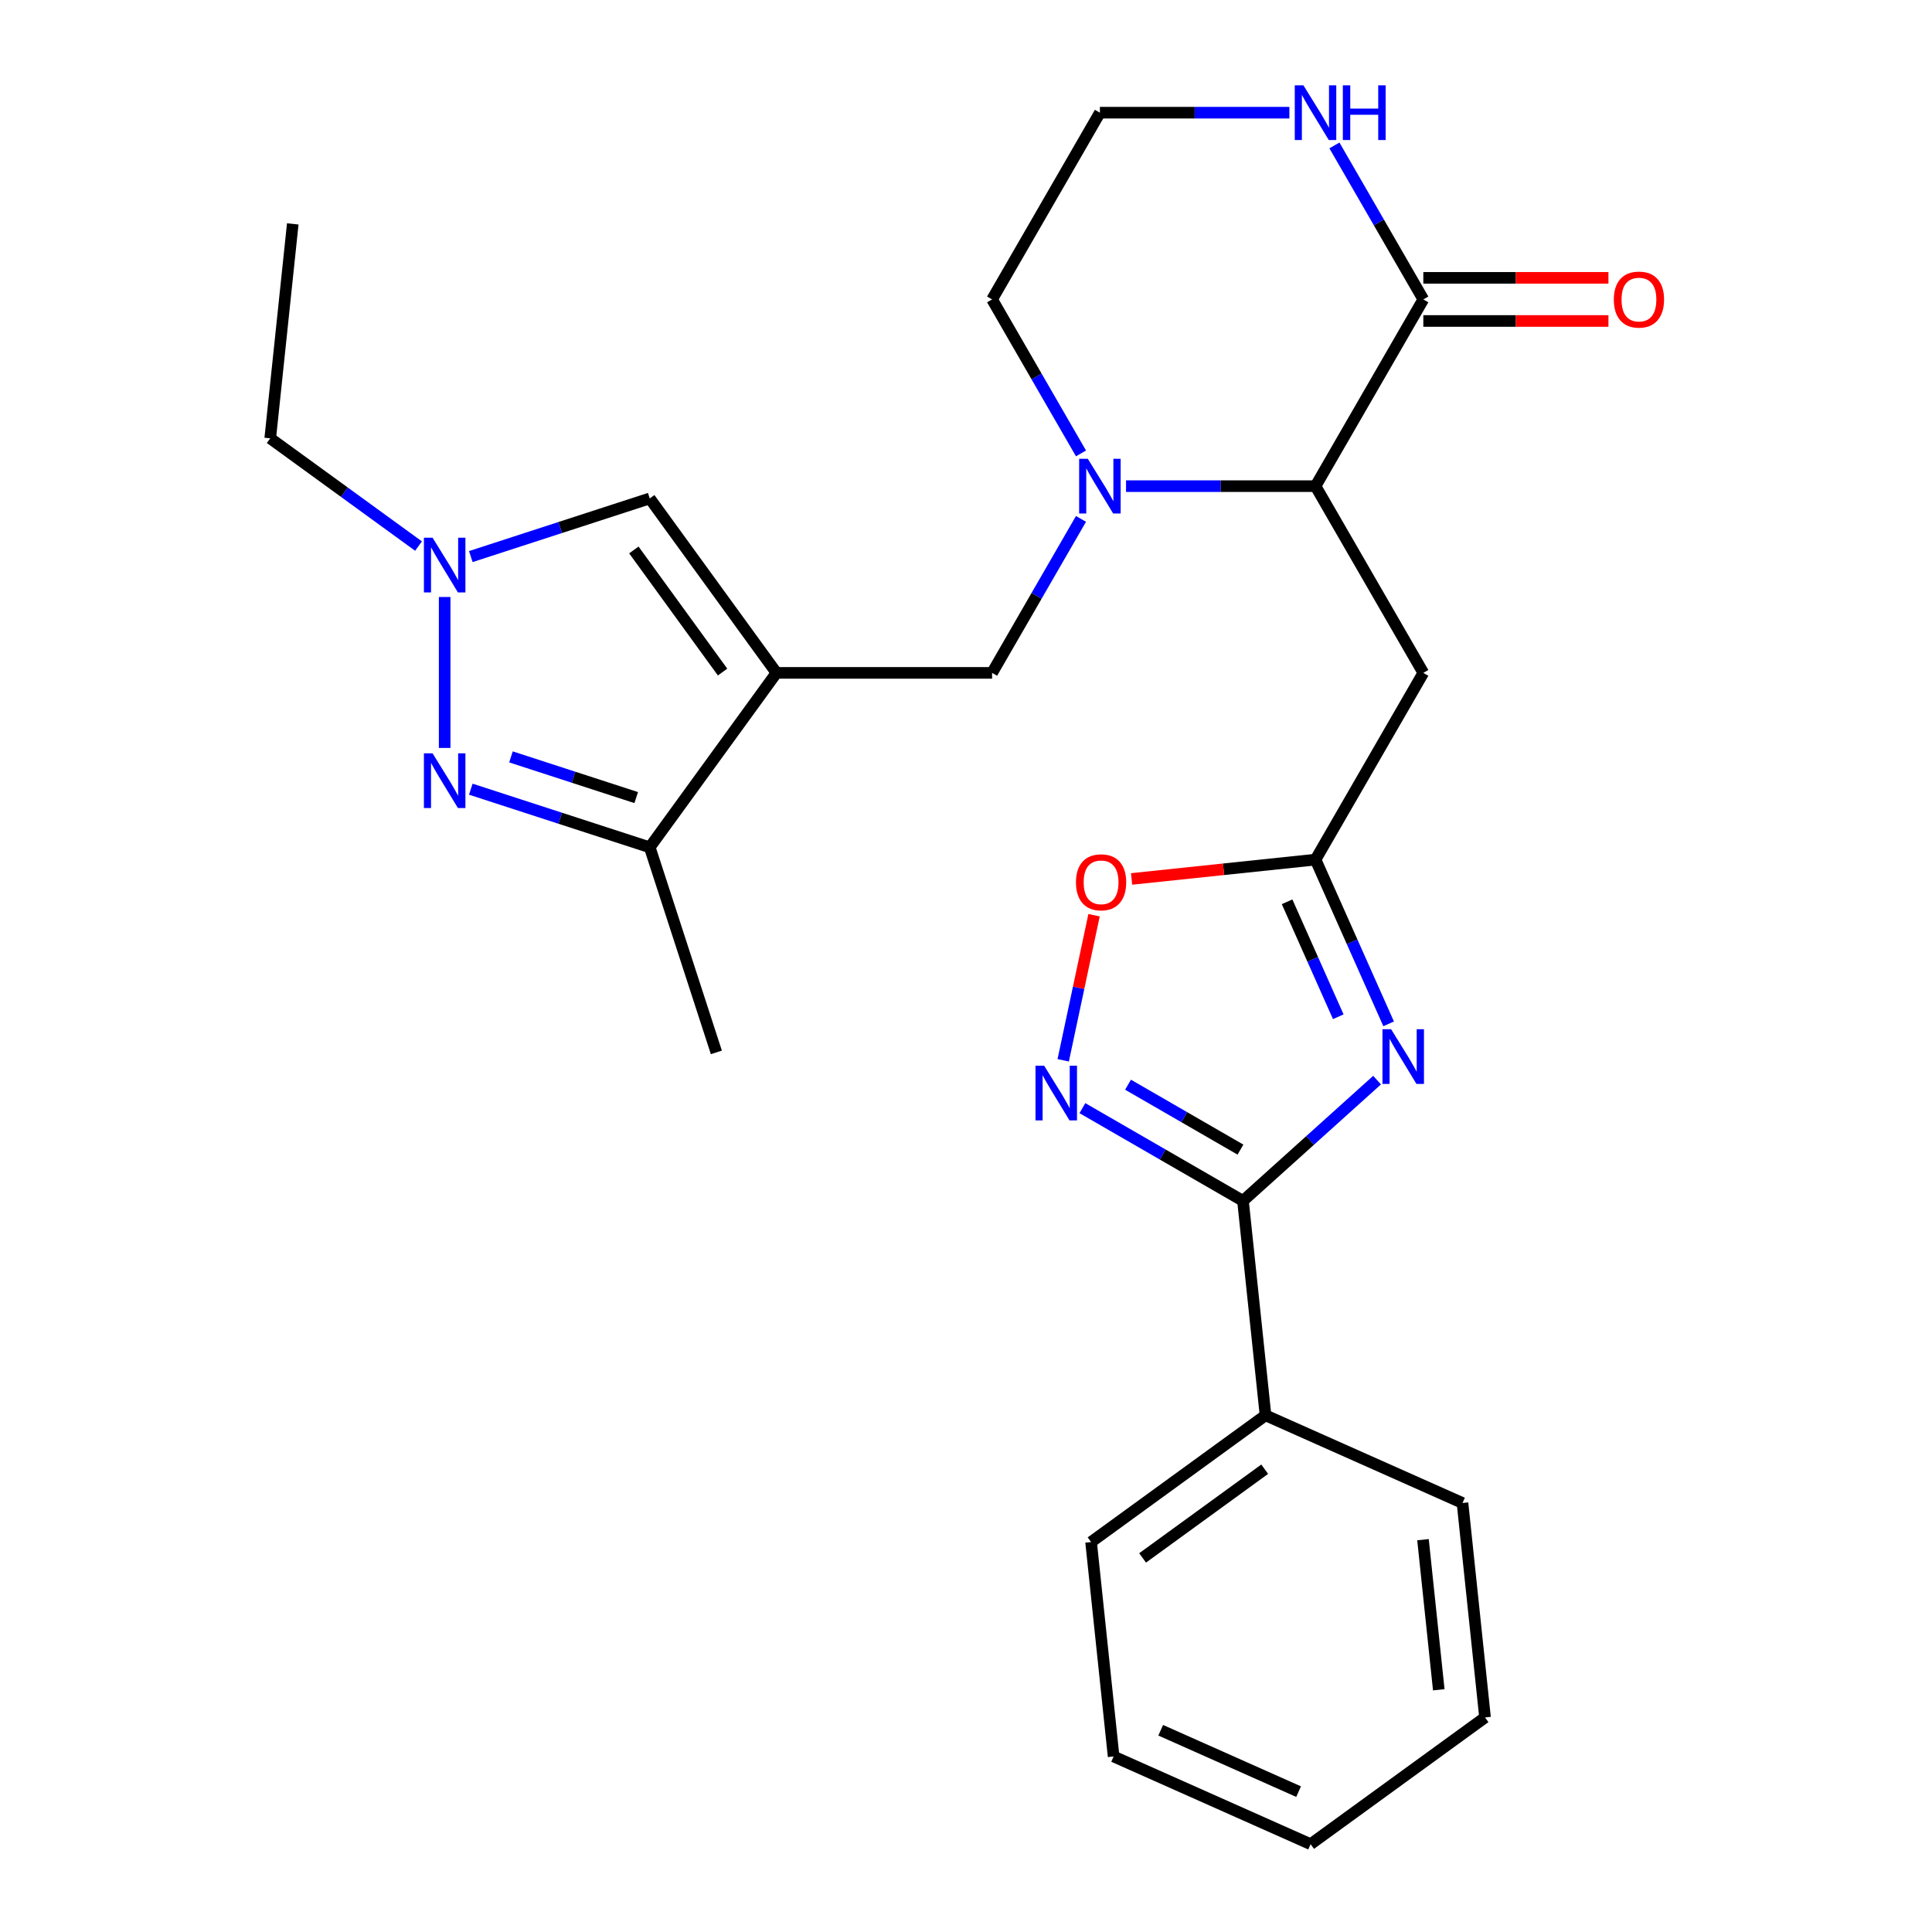 <?xml version='1.0' encoding='iso-8859-1'?>
<svg version='1.1' baseProfile='full'
              xmlns='http://www.w3.org/2000/svg'
                      xmlns:rdkit='http://www.rdkit.org/xml'
                      xmlns:xlink='http://www.w3.org/1999/xlink'
                  xml:space='preserve'
width='1000px' height='1000px' viewBox='0 0 1000 1000'>
<!-- END OF HEADER -->
<rect style='opacity:1.0;fill:#FFFFFF;stroke:none' width='1000' height='1000' x='0' y='0'> </rect>
<path class='bond-8' d='M 401.899,348.281 L 336.3,438.571' style='fill:none;fill-rule:evenodd;stroke:#000000;stroke-width:6px;stroke-linecap:butt;stroke-linejoin:miter;stroke-opacity:1' />
<path class='bond-9' d='M 401.899,348.281 L 336.3,257.991' style='fill:none;fill-rule:evenodd;stroke:#000000;stroke-width:6px;stroke-linecap:butt;stroke-linejoin:miter;stroke-opacity:1' />
<path class='bond-9' d='M 374.001,347.858 L 328.082,284.655' style='fill:none;fill-rule:evenodd;stroke:#000000;stroke-width:6px;stroke-linecap:butt;stroke-linejoin:miter;stroke-opacity:1' />
<path class='bond-10' d='M 401.899,348.281 L 513.503,348.281' style='fill:none;fill-rule:evenodd;stroke:#000000;stroke-width:6px;stroke-linecap:butt;stroke-linejoin:miter;stroke-opacity:1' />
<path class='bond-0' d='M 718.757,529.939 L 699.833,487.436' style='fill:none;fill-rule:evenodd;stroke:#0000FF;stroke-width:6px;stroke-linecap:butt;stroke-linejoin:miter;stroke-opacity:1' />
<path class='bond-0' d='M 699.833,487.436 L 680.91,444.933' style='fill:none;fill-rule:evenodd;stroke:#000000;stroke-width:6px;stroke-linecap:butt;stroke-linejoin:miter;stroke-opacity:1' />
<path class='bond-0' d='M 692.688,526.267 L 679.442,496.515' style='fill:none;fill-rule:evenodd;stroke:#0000FF;stroke-width:6px;stroke-linecap:butt;stroke-linejoin:miter;stroke-opacity:1' />
<path class='bond-0' d='M 679.442,496.515 L 666.196,466.763' style='fill:none;fill-rule:evenodd;stroke:#000000;stroke-width:6px;stroke-linecap:butt;stroke-linejoin:miter;stroke-opacity:1' />
<path class='bond-1' d='M 712.773,559.071 L 678.069,590.319' style='fill:none;fill-rule:evenodd;stroke:#0000FF;stroke-width:6px;stroke-linecap:butt;stroke-linejoin:miter;stroke-opacity:1' />
<path class='bond-1' d='M 678.069,590.319 L 643.365,621.567' style='fill:none;fill-rule:evenodd;stroke:#000000;stroke-width:6px;stroke-linecap:butt;stroke-linejoin:miter;stroke-opacity:1' />
<path class='bond-15' d='M 643.365,621.567 L 655.031,732.56' style='fill:none;fill-rule:evenodd;stroke:#000000;stroke-width:6px;stroke-linecap:butt;stroke-linejoin:miter;stroke-opacity:1' />
<path class='bond-29' d='M 643.365,621.567 L 601.804,597.571' style='fill:none;fill-rule:evenodd;stroke:#000000;stroke-width:6px;stroke-linecap:butt;stroke-linejoin:miter;stroke-opacity:1' />
<path class='bond-29' d='M 601.804,597.571 L 560.243,573.576' style='fill:none;fill-rule:evenodd;stroke:#0000FF;stroke-width:6px;stroke-linecap:butt;stroke-linejoin:miter;stroke-opacity:1' />
<path class='bond-29' d='M 642.057,595.038 L 612.965,578.241' style='fill:none;fill-rule:evenodd;stroke:#000000;stroke-width:6px;stroke-linecap:butt;stroke-linejoin:miter;stroke-opacity:1' />
<path class='bond-29' d='M 612.965,578.241 L 583.872,561.444' style='fill:none;fill-rule:evenodd;stroke:#0000FF;stroke-width:6px;stroke-linecap:butt;stroke-linejoin:miter;stroke-opacity:1' />
<path class='bond-2' d='M 243.688,408.48 L 289.994,423.525' style='fill:none;fill-rule:evenodd;stroke:#0000FF;stroke-width:6px;stroke-linecap:butt;stroke-linejoin:miter;stroke-opacity:1' />
<path class='bond-2' d='M 289.994,423.525 L 336.3,438.571' style='fill:none;fill-rule:evenodd;stroke:#000000;stroke-width:6px;stroke-linecap:butt;stroke-linejoin:miter;stroke-opacity:1' />
<path class='bond-2' d='M 264.477,391.765 L 296.891,402.297' style='fill:none;fill-rule:evenodd;stroke:#0000FF;stroke-width:6px;stroke-linecap:butt;stroke-linejoin:miter;stroke-opacity:1' />
<path class='bond-2' d='M 296.891,402.297 L 329.305,412.829' style='fill:none;fill-rule:evenodd;stroke:#000000;stroke-width:6px;stroke-linecap:butt;stroke-linejoin:miter;stroke-opacity:1' />
<path class='bond-27' d='M 230.158,387.133 L 230.158,309.005' style='fill:none;fill-rule:evenodd;stroke:#0000FF;stroke-width:6px;stroke-linecap:butt;stroke-linejoin:miter;stroke-opacity:1' />
<path class='bond-3' d='M 559.519,268.579 L 536.511,308.43' style='fill:none;fill-rule:evenodd;stroke:#0000FF;stroke-width:6px;stroke-linecap:butt;stroke-linejoin:miter;stroke-opacity:1' />
<path class='bond-3' d='M 536.511,308.43 L 513.503,348.281' style='fill:none;fill-rule:evenodd;stroke:#000000;stroke-width:6px;stroke-linecap:butt;stroke-linejoin:miter;stroke-opacity:1' />
<path class='bond-6' d='M 582.836,251.629 L 631.873,251.629' style='fill:none;fill-rule:evenodd;stroke:#0000FF;stroke-width:6px;stroke-linecap:butt;stroke-linejoin:miter;stroke-opacity:1' />
<path class='bond-6' d='M 631.873,251.629 L 680.91,251.629' style='fill:none;fill-rule:evenodd;stroke:#000000;stroke-width:6px;stroke-linecap:butt;stroke-linejoin:miter;stroke-opacity:1' />
<path class='bond-17' d='M 559.519,234.679 L 536.511,194.828' style='fill:none;fill-rule:evenodd;stroke:#0000FF;stroke-width:6px;stroke-linecap:butt;stroke-linejoin:miter;stroke-opacity:1' />
<path class='bond-17' d='M 536.511,194.828 L 513.503,154.977' style='fill:none;fill-rule:evenodd;stroke:#000000;stroke-width:6px;stroke-linecap:butt;stroke-linejoin:miter;stroke-opacity:1' />
<path class='bond-4' d='M 550.316,548.814 L 558.297,511.265' style='fill:none;fill-rule:evenodd;stroke:#0000FF;stroke-width:6px;stroke-linecap:butt;stroke-linejoin:miter;stroke-opacity:1' />
<path class='bond-4' d='M 558.297,511.265 L 566.279,473.716' style='fill:none;fill-rule:evenodd;stroke:#FF0000;stroke-width:6px;stroke-linecap:butt;stroke-linejoin:miter;stroke-opacity:1' />
<path class='bond-5' d='M 680.91,444.933 L 736.712,348.281' style='fill:none;fill-rule:evenodd;stroke:#000000;stroke-width:6px;stroke-linecap:butt;stroke-linejoin:miter;stroke-opacity:1' />
<path class='bond-13' d='M 680.91,444.933 L 633.308,449.936' style='fill:none;fill-rule:evenodd;stroke:#000000;stroke-width:6px;stroke-linecap:butt;stroke-linejoin:miter;stroke-opacity:1' />
<path class='bond-13' d='M 633.308,449.936 L 585.707,454.94' style='fill:none;fill-rule:evenodd;stroke:#FF0000;stroke-width:6px;stroke-linecap:butt;stroke-linejoin:miter;stroke-opacity:1' />
<path class='bond-11' d='M 680.91,251.629 L 736.712,348.281' style='fill:none;fill-rule:evenodd;stroke:#000000;stroke-width:6px;stroke-linecap:butt;stroke-linejoin:miter;stroke-opacity:1' />
<path class='bond-12' d='M 680.91,251.629 L 736.712,154.977' style='fill:none;fill-rule:evenodd;stroke:#000000;stroke-width:6px;stroke-linecap:butt;stroke-linejoin:miter;stroke-opacity:1' />
<path class='bond-7' d='M 243.688,288.083 L 289.994,273.037' style='fill:none;fill-rule:evenodd;stroke:#0000FF;stroke-width:6px;stroke-linecap:butt;stroke-linejoin:miter;stroke-opacity:1' />
<path class='bond-7' d='M 289.994,273.037 L 336.3,257.991' style='fill:none;fill-rule:evenodd;stroke:#000000;stroke-width:6px;stroke-linecap:butt;stroke-linejoin:miter;stroke-opacity:1' />
<path class='bond-19' d='M 216.628,282.649 L 178.248,254.764' style='fill:none;fill-rule:evenodd;stroke:#0000FF;stroke-width:6px;stroke-linecap:butt;stroke-linejoin:miter;stroke-opacity:1' />
<path class='bond-19' d='M 178.248,254.764 L 139.868,226.88' style='fill:none;fill-rule:evenodd;stroke:#000000;stroke-width:6px;stroke-linecap:butt;stroke-linejoin:miter;stroke-opacity:1' />
<path class='bond-20' d='M 336.3,438.571 L 370.787,544.713' style='fill:none;fill-rule:evenodd;stroke:#000000;stroke-width:6px;stroke-linecap:butt;stroke-linejoin:miter;stroke-opacity:1' />
<path class='bond-16' d='M 736.712,166.137 L 784.619,166.137' style='fill:none;fill-rule:evenodd;stroke:#000000;stroke-width:6px;stroke-linecap:butt;stroke-linejoin:miter;stroke-opacity:1' />
<path class='bond-16' d='M 784.619,166.137 L 832.526,166.137' style='fill:none;fill-rule:evenodd;stroke:#FF0000;stroke-width:6px;stroke-linecap:butt;stroke-linejoin:miter;stroke-opacity:1' />
<path class='bond-16' d='M 736.712,143.816 L 784.619,143.816' style='fill:none;fill-rule:evenodd;stroke:#000000;stroke-width:6px;stroke-linecap:butt;stroke-linejoin:miter;stroke-opacity:1' />
<path class='bond-16' d='M 784.619,143.816 L 832.526,143.816' style='fill:none;fill-rule:evenodd;stroke:#FF0000;stroke-width:6px;stroke-linecap:butt;stroke-linejoin:miter;stroke-opacity:1' />
<path class='bond-28' d='M 736.712,154.977 L 713.704,115.126' style='fill:none;fill-rule:evenodd;stroke:#000000;stroke-width:6px;stroke-linecap:butt;stroke-linejoin:miter;stroke-opacity:1' />
<path class='bond-28' d='M 713.704,115.126 L 690.696,75.275' style='fill:none;fill-rule:evenodd;stroke:#0000FF;stroke-width:6px;stroke-linecap:butt;stroke-linejoin:miter;stroke-opacity:1' />
<path class='bond-14' d='M 667.38,58.325 L 618.343,58.325' style='fill:none;fill-rule:evenodd;stroke:#0000FF;stroke-width:6px;stroke-linecap:butt;stroke-linejoin:miter;stroke-opacity:1' />
<path class='bond-14' d='M 618.343,58.325 L 569.305,58.325' style='fill:none;fill-rule:evenodd;stroke:#000000;stroke-width:6px;stroke-linecap:butt;stroke-linejoin:miter;stroke-opacity:1' />
<path class='bond-21' d='M 655.031,732.56 L 564.741,798.159' style='fill:none;fill-rule:evenodd;stroke:#000000;stroke-width:6px;stroke-linecap:butt;stroke-linejoin:miter;stroke-opacity:1' />
<path class='bond-21' d='M 654.607,760.458 L 591.405,806.377' style='fill:none;fill-rule:evenodd;stroke:#000000;stroke-width:6px;stroke-linecap:butt;stroke-linejoin:miter;stroke-opacity:1' />
<path class='bond-22' d='M 655.031,732.56 L 756.987,777.953' style='fill:none;fill-rule:evenodd;stroke:#000000;stroke-width:6px;stroke-linecap:butt;stroke-linejoin:miter;stroke-opacity:1' />
<path class='bond-18' d='M 513.503,154.977 L 569.305,58.325' style='fill:none;fill-rule:evenodd;stroke:#000000;stroke-width:6px;stroke-linecap:butt;stroke-linejoin:miter;stroke-opacity:1' />
<path class='bond-23' d='M 139.868,226.88 L 151.534,115.887' style='fill:none;fill-rule:evenodd;stroke:#000000;stroke-width:6px;stroke-linecap:butt;stroke-linejoin:miter;stroke-opacity:1' />
<path class='bond-24' d='M 564.741,798.159 L 576.407,909.152' style='fill:none;fill-rule:evenodd;stroke:#000000;stroke-width:6px;stroke-linecap:butt;stroke-linejoin:miter;stroke-opacity:1' />
<path class='bond-25' d='M 756.987,777.953 L 768.652,888.946' style='fill:none;fill-rule:evenodd;stroke:#000000;stroke-width:6px;stroke-linecap:butt;stroke-linejoin:miter;stroke-opacity:1' />
<path class='bond-25' d='M 736.538,796.935 L 744.704,874.63' style='fill:none;fill-rule:evenodd;stroke:#000000;stroke-width:6px;stroke-linecap:butt;stroke-linejoin:miter;stroke-opacity:1' />
<path class='bond-30' d='M 576.407,909.152 L 678.363,954.545' style='fill:none;fill-rule:evenodd;stroke:#000000;stroke-width:6px;stroke-linecap:butt;stroke-linejoin:miter;stroke-opacity:1' />
<path class='bond-30' d='M 600.779,895.57 L 672.148,927.345' style='fill:none;fill-rule:evenodd;stroke:#000000;stroke-width:6px;stroke-linecap:butt;stroke-linejoin:miter;stroke-opacity:1' />
<path class='bond-26' d='M 768.652,888.946 L 678.363,954.545' style='fill:none;fill-rule:evenodd;stroke:#000000;stroke-width:6px;stroke-linecap:butt;stroke-linejoin:miter;stroke-opacity:1' />
<path  class='atom-1' d='M 720.043 532.729
L 729.323 547.729
Q 730.243 549.209, 731.723 551.889
Q 733.203 554.569, 733.283 554.729
L 733.283 532.729
L 737.043 532.729
L 737.043 561.049
L 733.163 561.049
L 723.203 544.649
Q 722.043 542.729, 720.803 540.529
Q 719.603 538.329, 719.243 537.649
L 719.243 561.049
L 715.563 561.049
L 715.563 532.729
L 720.043 532.729
' fill='#0000FF'/>
<path  class='atom-3' d='M 223.898 389.923
L 233.178 404.923
Q 234.098 406.403, 235.578 409.083
Q 237.058 411.763, 237.138 411.923
L 237.138 389.923
L 240.898 389.923
L 240.898 418.243
L 237.018 418.243
L 227.058 401.843
Q 225.898 399.923, 224.658 397.723
Q 223.458 395.523, 223.098 394.843
L 223.098 418.243
L 219.418 418.243
L 219.418 389.923
L 223.898 389.923
' fill='#0000FF'/>
<path  class='atom-4' d='M 563.045 237.469
L 572.325 252.469
Q 573.245 253.949, 574.725 256.629
Q 576.205 259.309, 576.285 259.469
L 576.285 237.469
L 580.045 237.469
L 580.045 265.789
L 576.165 265.789
L 566.205 249.389
Q 565.045 247.469, 563.805 245.269
Q 562.605 243.069, 562.245 242.389
L 562.245 265.789
L 558.565 265.789
L 558.565 237.469
L 563.045 237.469
' fill='#0000FF'/>
<path  class='atom-5' d='M 540.453 551.605
L 549.733 566.605
Q 550.653 568.085, 552.133 570.765
Q 553.613 573.445, 553.693 573.605
L 553.693 551.605
L 557.453 551.605
L 557.453 579.925
L 553.573 579.925
L 543.613 563.525
Q 542.453 561.605, 541.213 559.405
Q 540.013 557.205, 539.653 556.525
L 539.653 579.925
L 535.973 579.925
L 535.973 551.605
L 540.453 551.605
' fill='#0000FF'/>
<path  class='atom-8' d='M 223.898 278.319
L 233.178 293.319
Q 234.098 294.799, 235.578 297.479
Q 237.058 300.159, 237.138 300.319
L 237.138 278.319
L 240.898 278.319
L 240.898 306.639
L 237.018 306.639
L 227.058 290.239
Q 225.898 288.319, 224.658 286.119
Q 223.458 283.919, 223.098 283.239
L 223.098 306.639
L 219.418 306.639
L 219.418 278.319
L 223.898 278.319
' fill='#0000FF'/>
<path  class='atom-14' d='M 556.917 456.679
Q 556.917 449.879, 560.277 446.079
Q 563.637 442.279, 569.917 442.279
Q 576.197 442.279, 579.557 446.079
Q 582.917 449.879, 582.917 456.679
Q 582.917 463.559, 579.517 467.479
Q 576.117 471.359, 569.917 471.359
Q 563.677 471.359, 560.277 467.479
Q 556.917 463.599, 556.917 456.679
M 569.917 468.159
Q 574.237 468.159, 576.557 465.279
Q 578.917 462.359, 578.917 456.679
Q 578.917 451.119, 576.557 448.319
Q 574.237 445.479, 569.917 445.479
Q 565.597 445.479, 563.237 448.279
Q 560.917 451.079, 560.917 456.679
Q 560.917 462.399, 563.237 465.279
Q 565.597 468.159, 569.917 468.159
' fill='#FF0000'/>
<path  class='atom-15' d='M 674.65 44.165
L 683.93 59.165
Q 684.85 60.645, 686.33 63.325
Q 687.81 66.005, 687.89 66.165
L 687.89 44.165
L 691.65 44.165
L 691.65 72.485
L 687.77 72.485
L 677.81 56.085
Q 676.65 54.165, 675.41 51.965
Q 674.21 49.765, 673.85 49.085
L 673.85 72.485
L 670.17 72.485
L 670.17 44.165
L 674.65 44.165
' fill='#0000FF'/>
<path  class='atom-15' d='M 695.05 44.165
L 698.89 44.165
L 698.89 56.205
L 713.37 56.205
L 713.37 44.165
L 717.21 44.165
L 717.21 72.485
L 713.37 72.485
L 713.37 59.405
L 698.89 59.405
L 698.89 72.485
L 695.05 72.485
L 695.05 44.165
' fill='#0000FF'/>
<path  class='atom-17' d='M 835.316 155.057
Q 835.316 148.257, 838.676 144.457
Q 842.036 140.657, 848.316 140.657
Q 854.596 140.657, 857.956 144.457
Q 861.316 148.257, 861.316 155.057
Q 861.316 161.937, 857.916 165.857
Q 854.516 169.737, 848.316 169.737
Q 842.076 169.737, 838.676 165.857
Q 835.316 161.977, 835.316 155.057
M 848.316 166.537
Q 852.636 166.537, 854.956 163.657
Q 857.316 160.737, 857.316 155.057
Q 857.316 149.497, 854.956 146.697
Q 852.636 143.857, 848.316 143.857
Q 843.996 143.857, 841.636 146.657
Q 839.316 149.457, 839.316 155.057
Q 839.316 160.777, 841.636 163.657
Q 843.996 166.537, 848.316 166.537
' fill='#FF0000'/>
</svg>
